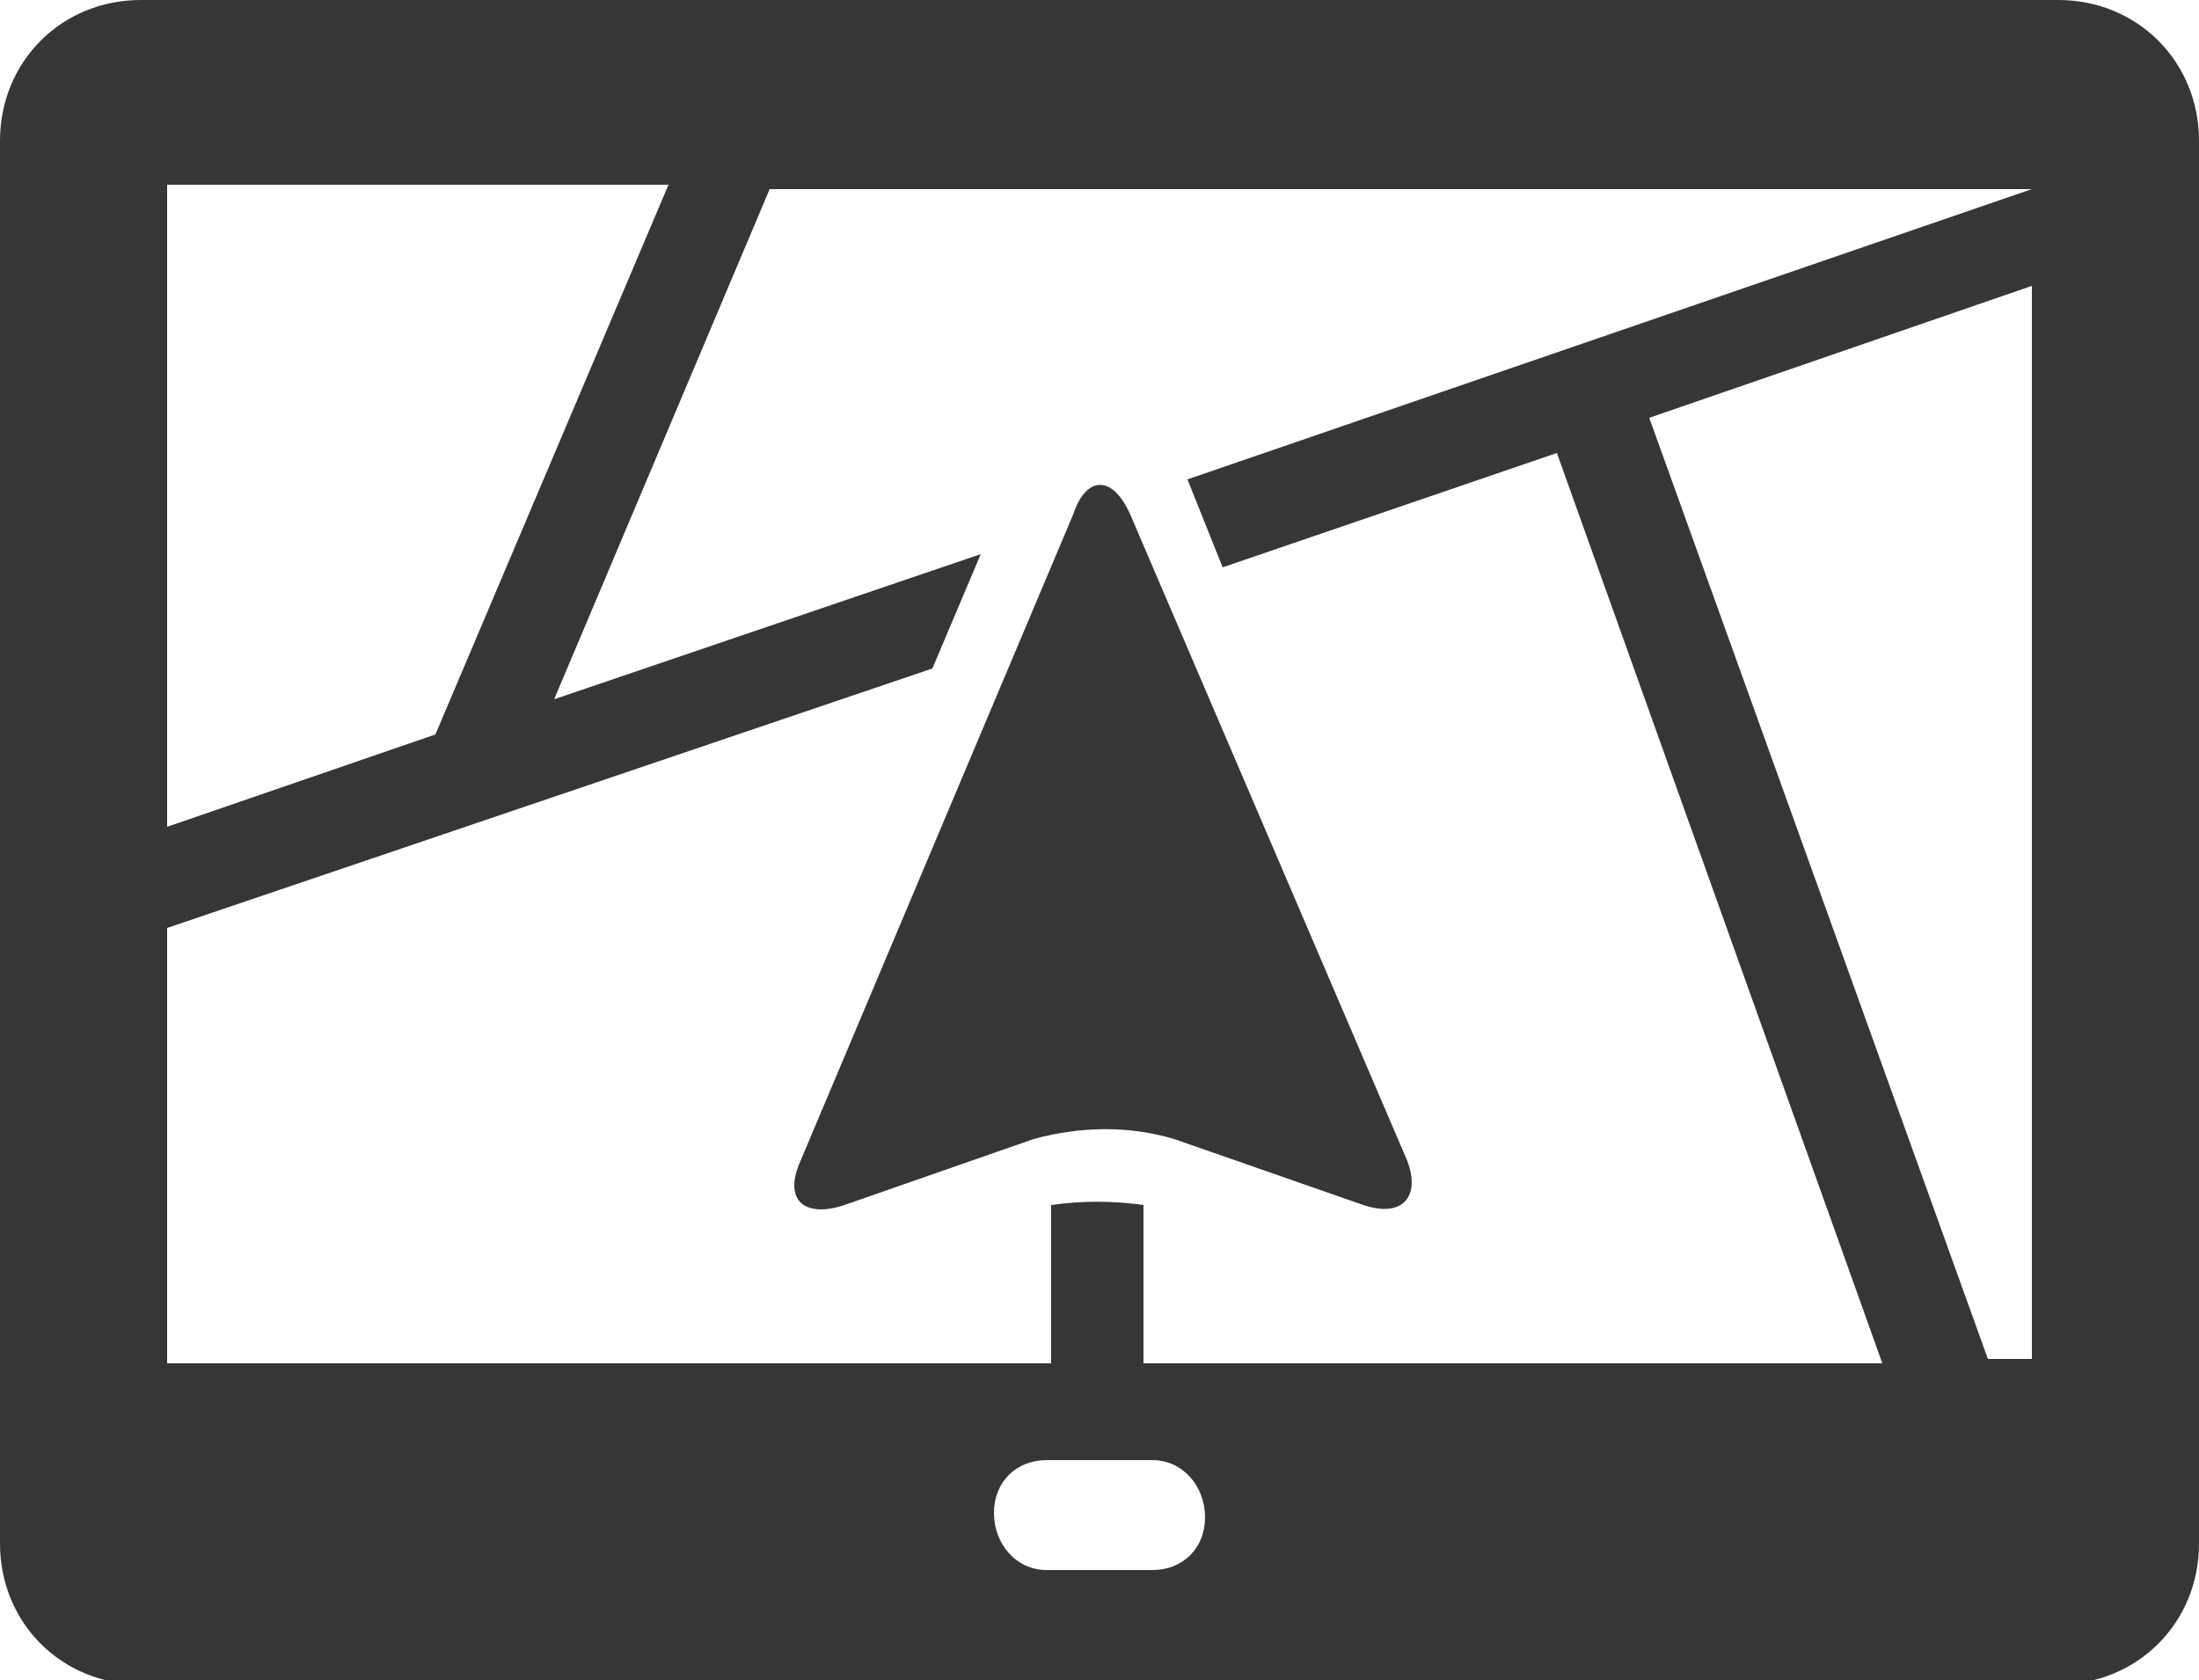 <?xml version="1.0" encoding="utf-8"?>
<!-- Generator: Adobe Illustrator 24.0.3, SVG Export Plug-In . SVG Version: 6.00 Build 0)  -->
<svg version="1.1" id="Layer_1" xmlns="http://www.w3.org/2000/svg" xmlns:xlink="http://www.w3.org/1999/xlink" x="0px" y="0px"
	 width="50px" height="38.2px" viewBox="0 0 50 38.2" style="enable-background:new 0 0 50 38.2;" xml:space="preserve">
<style type="text/css">
	.st0{fill:#363636;}
</style>
<g id="Group_43009" transform="translate(-259.5 -1934)">
	<path id="Path_341178" class="st0" d="M285.2,1945.7c-0.4-0.9-1-0.9-1.3,0l-6.2,14.7c-0.4,0.9,0.1,1.3,1,1l4.3-1.5
		c1.1-0.3,2.2-0.3,3.2,0l4.3,1.5c0.9,0.3,1.3-0.2,1-1L285.2,1945.7z"/>
	<path id="Path_341179" class="st0" d="M306.3,1934h-43.6c-1.8,0-3.2,1.4-3.2,3.2l0,0v31.9c0,1.8,1.4,3.2,3.2,3.2c0,0,0,0,0,0h43.6
		c1.8,0,3.2-1.4,3.2-3.2l0,0v-31.9C309.5,1935.4,308.1,1934,306.3,1934z M263.4,1938.2h11.3l-5.3,12.5l-6.1,2.1V1938.2z
		 M285.7,1969.7h-2.4c-0.7,0-1.2-0.6-1.2-1.3c0-0.7,0.5-1.2,1.2-1.2h2.4c0.7,0,1.2,0.6,1.2,1.3
		C286.9,1969.2,286.4,1969.7,285.7,1969.7z M305.7,1964.9h-1l-7.7-21.4l8.7-3V1964.9z M305.7,1938.3l-19.2,6.6l0.8,2l7.6-2.6
		l7.4,20.7h-16.8v-3.6c-0.7-0.1-1.4-0.1-2.1,0v3.6h-20.1v-9.9l17.4-5.9l1.1-2.6l-9.7,3.3l4.9-11.6h28.7V1938.3z"/>
</g>
</svg>
